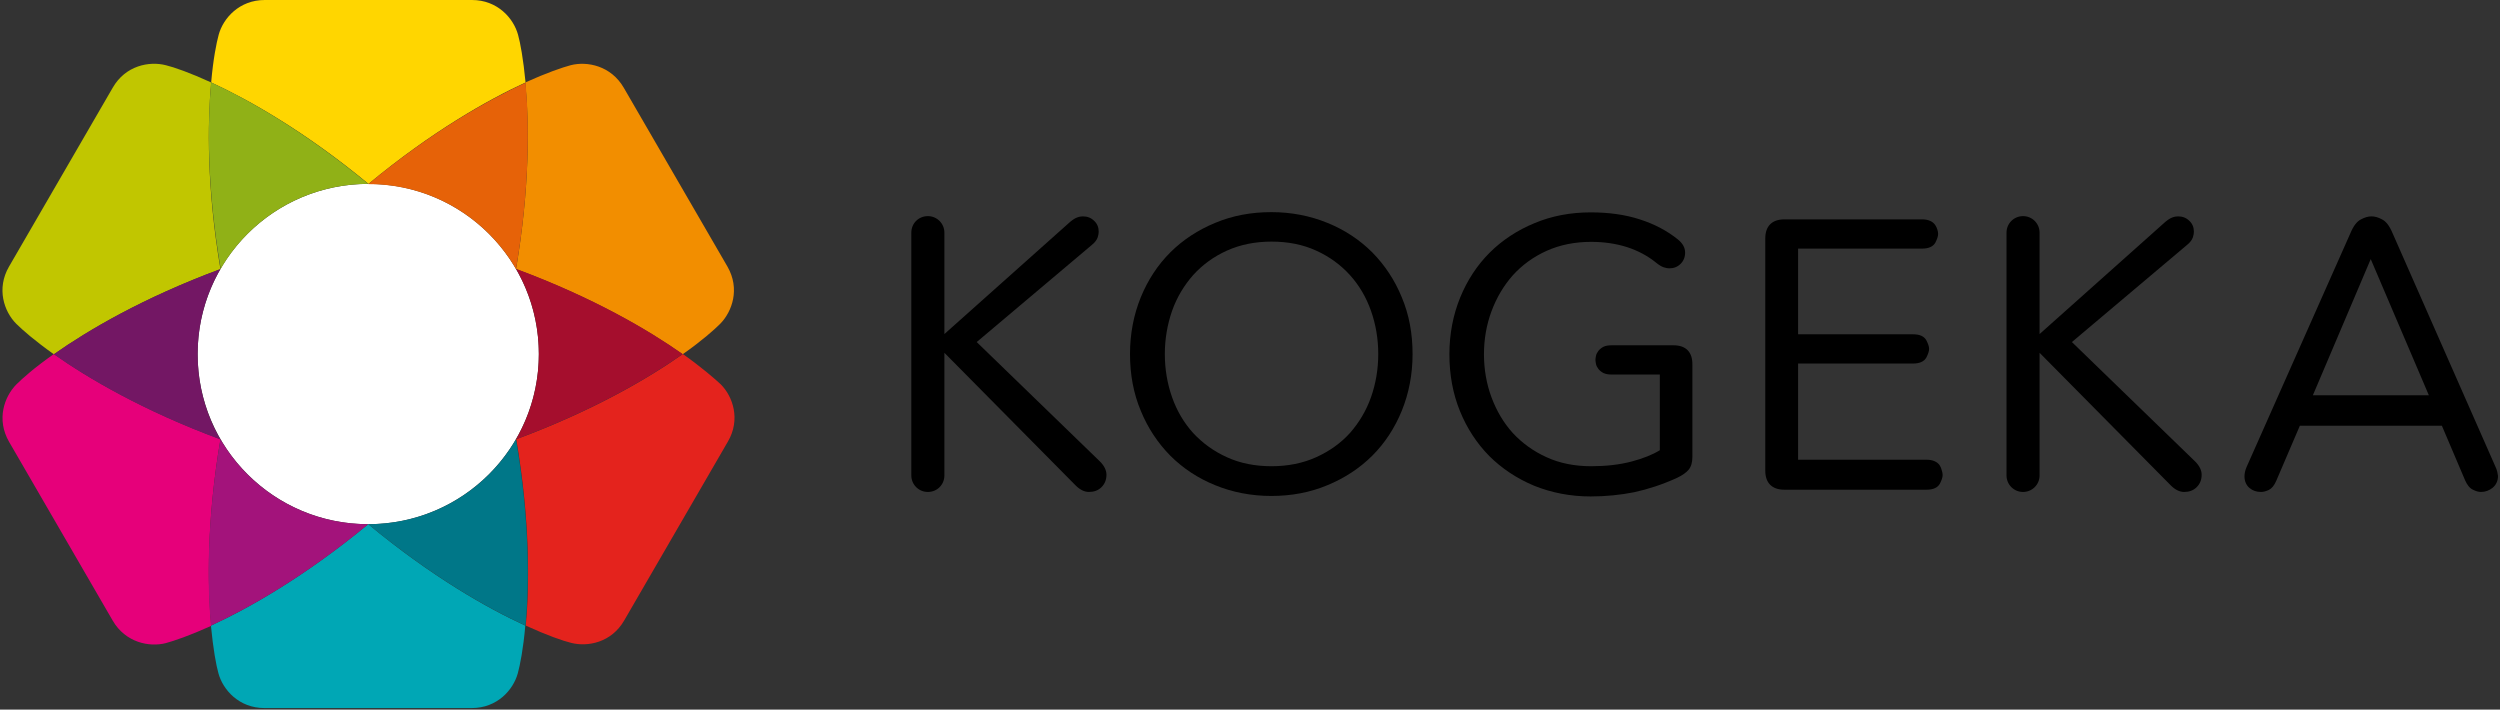 <?xml version="1.0" encoding="UTF-8"?> <svg xmlns="http://www.w3.org/2000/svg" xmlns:xlink="http://www.w3.org/1999/xlink" width="303px" height="86px" viewBox="0 0 303 86"><rect x="0" y="0" width="303" height="86" fill="#333333" stroke="none"/><!-- Generator: Sketch 43.1 (39012) - http://www.bohemiancoding.com/sketch --><title>KogekaLogo_landscape_colour_rgb</title><desc>Created with Sketch.</desc><defs></defs><g id="Symbols" stroke="none" stroke-width="1" fill="none" fill-rule="evenodd"><g id="Brand/KOGEKA_logo" transform="translate(0, -1)"><g id="KogekaLogo_landscape_colour_rgb" transform="translate(0, 1)"><g id="Group" transform="translate(110.209, 25.437)" fill-rule="nonzero" fill="#000000"><path d="M124.874,30.948 C124.722,30.736 124.54,30.585 124.266,30.463 C123.993,30.342 123.69,30.282 123.295,30.282 L107.72,30.282 L107.72,18.623 L121.655,18.623 C122.445,18.623 122.991,18.381 123.265,17.896 C123.477,17.473 123.598,17.139 123.598,16.837 C123.598,16.564 123.477,16.231 123.265,15.807 C122.991,15.323 122.475,15.08 121.655,15.08 L107.72,15.08 L107.72,4.694 L122.748,4.694 C123.538,4.694 124.084,4.451 124.358,3.967 C124.57,3.543 124.691,3.21 124.691,2.907 C124.691,2.756 124.661,2.574 124.6,2.392 C124.54,2.18 124.449,1.999 124.327,1.817 C124.175,1.605 123.993,1.454 123.72,1.332 C123.447,1.211 123.143,1.151 122.748,1.151 L106.05,1.151 C104.562,1.151 103.743,1.968 103.743,3.452 L103.743,31.614 C103.743,33.098 104.562,33.915 106.05,33.915 L123.295,33.915 C124.084,33.915 124.631,33.673 124.904,33.189 C125.117,32.765 125.238,32.432 125.238,32.129 C125.238,31.977 125.208,31.796 125.147,31.614 C125.086,31.342 124.995,31.13 124.874,30.948 Z" id="Shape"></path><path d="M92.631,16.413 L85.101,16.413 C84.706,16.413 84.372,16.473 84.13,16.594 C83.887,16.715 83.674,16.897 83.522,17.079 C83.371,17.291 83.249,17.503 83.219,17.715 C83.188,17.896 83.158,18.048 83.158,18.169 C83.158,18.32 83.188,18.472 83.219,18.654 C83.249,18.865 83.371,19.077 83.522,19.289 C83.674,19.471 83.887,19.653 84.13,19.774 C84.403,19.895 84.706,19.956 85.101,19.956 L90.961,19.956 L90.961,29.131 C90.08,29.676 88.927,30.13 87.56,30.494 C86.073,30.887 84.433,31.069 82.642,31.069 C80.638,31.069 78.816,30.706 77.238,29.979 C75.629,29.252 74.262,28.253 73.139,27.042 C72.016,25.8 71.166,24.346 70.558,22.711 C69.951,21.076 69.647,19.32 69.647,17.503 C69.647,15.686 69.951,13.93 70.558,12.294 C71.166,10.659 72.016,9.206 73.139,7.934 C74.262,6.692 75.629,5.693 77.238,4.966 C78.847,4.239 80.668,3.876 82.642,3.876 C84.19,3.876 85.648,4.088 86.983,4.512 C88.289,4.936 89.503,5.572 90.536,6.42 C90.87,6.692 91.173,6.874 91.446,6.965 C91.72,7.056 91.932,7.086 92.114,7.086 C92.661,7.086 93.116,6.904 93.481,6.541 C93.845,6.177 94.027,5.723 94.027,5.178 C94.027,4.573 93.724,4.058 93.177,3.604 C91.872,2.544 90.323,1.726 88.532,1.151 C86.771,0.575 84.767,0.303 82.581,0.303 C80.152,0.303 77.875,0.727 75.78,1.605 C73.716,2.453 71.864,3.664 70.346,5.178 C68.828,6.692 67.613,8.539 66.763,10.629 C65.913,12.718 65.458,15.02 65.458,17.503 C65.458,19.986 65.883,22.287 66.733,24.377 C67.583,26.466 68.767,28.283 70.285,29.827 C71.803,31.342 73.625,32.553 75.72,33.431 C77.815,34.279 80.122,34.733 82.581,34.733 C84.403,34.733 86.194,34.551 87.864,34.218 C89.534,33.855 91.295,33.28 93.025,32.492 C93.724,32.159 94.179,31.826 94.452,31.493 C94.756,31.13 94.908,30.615 94.908,29.949 L94.908,18.775 C94.938,17.23 94.118,16.413 92.631,16.413 Z" id="Shape"></path><path d="M56.107,5.148 C54.589,3.634 52.767,2.423 50.672,1.575 C48.608,0.727 46.3,0.273 43.871,0.273 C41.442,0.273 39.165,0.696 37.07,1.575 C35.006,2.423 33.154,3.634 31.636,5.148 C30.118,6.662 28.903,8.509 28.053,10.599 C27.203,12.688 26.748,14.989 26.748,17.473 C26.748,19.956 27.173,22.257 28.053,24.346 C28.903,26.436 30.118,28.253 31.636,29.797 C33.154,31.311 34.976,32.523 37.07,33.37 C39.135,34.218 41.442,34.673 43.871,34.673 C46.3,34.673 48.577,34.249 50.672,33.37 C52.737,32.523 54.589,31.311 56.107,29.797 C57.625,28.283 58.839,26.436 59.689,24.346 C60.539,22.257 60.995,19.956 60.995,17.473 C60.995,14.989 60.57,12.688 59.689,10.599 C58.839,8.509 57.625,6.692 56.107,5.148 Z M55.955,22.711 C55.378,24.346 54.497,25.8 53.405,27.042 C52.281,28.283 50.915,29.252 49.306,29.979 C47.697,30.706 45.875,31.069 43.902,31.069 C41.898,31.069 40.076,30.706 38.497,29.979 C36.888,29.252 35.522,28.253 34.399,27.042 C33.275,25.8 32.425,24.346 31.848,22.711 C31.272,21.076 30.968,19.32 30.968,17.473 C30.968,15.656 31.272,13.899 31.848,12.234 C32.425,10.599 33.306,9.145 34.399,7.904 C35.522,6.662 36.888,5.663 38.497,4.936 C40.107,4.209 41.928,3.846 43.902,3.846 C45.905,3.846 47.727,4.209 49.306,4.936 C50.915,5.663 52.281,6.662 53.405,7.904 C54.528,9.145 55.378,10.599 55.955,12.234 C56.532,13.869 56.835,15.625 56.835,17.473 C56.835,19.32 56.532,21.076 55.955,22.711 Z" id="Shape"></path><path d="M8.167,16.019 L22.133,4.239 C22.497,3.937 22.71,3.664 22.831,3.331 C22.922,3.058 22.953,2.816 22.953,2.635 C22.953,2.12 22.771,1.665 22.406,1.332 C22.042,0.969 21.586,0.787 21.04,0.787 C20.858,0.787 20.615,0.818 20.372,0.908 C20.099,0.999 19.826,1.181 19.492,1.454 L4.251,15.05 L4.251,2.756 C4.251,1.665 3.37,0.757 2.247,0.757 C1.123,0.757 0.243,1.635 0.243,2.756 L0.243,32.189 C0.243,33.28 1.123,34.188 2.247,34.188 C3.37,34.188 4.251,33.31 4.251,32.189 L4.251,17.321 L20.16,33.401 C20.676,33.915 21.222,34.188 21.769,34.188 C22.376,34.188 22.892,34.006 23.287,33.613 C23.681,33.219 23.894,32.735 23.894,32.099 C23.894,31.554 23.621,31.008 23.105,30.494 L8.167,16.019 Z" id="Shape"></path><path d="M140.904,16.019 L154.87,4.239 C155.234,3.937 155.447,3.664 155.568,3.331 C155.659,3.058 155.69,2.816 155.69,2.635 C155.69,2.12 155.508,1.665 155.143,1.332 C154.779,0.969 154.324,0.787 153.777,0.787 C153.595,0.787 153.352,0.818 153.109,0.908 C152.836,0.999 152.563,1.181 152.229,1.454 L136.988,15.05 L136.988,2.756 C136.988,1.665 136.107,0.757 134.984,0.757 C133.891,0.757 132.98,1.635 132.98,2.756 L132.98,32.189 C132.98,33.28 133.86,34.188 134.984,34.188 C136.077,34.188 136.988,33.31 136.988,32.189 L136.988,17.321 L152.897,33.401 C153.413,33.915 153.959,34.188 154.506,34.188 C155.113,34.188 155.629,34.006 156.024,33.613 C156.418,33.219 156.631,32.735 156.631,32.099 C156.631,31.554 156.358,31.008 155.842,30.494 L140.904,16.019 Z" id="Shape"></path><path d="M192.457,31.735 L192.457,31.735 C192.426,31.554 192.335,31.342 192.214,31.069 L179.766,2.816 C179.402,1.938 178.976,1.393 178.491,1.151 C177.58,0.666 176.851,0.666 175.94,1.151 C175.455,1.393 175.03,1.938 174.665,2.816 L162.066,31.19 C161.883,31.614 161.823,32.008 161.823,32.311 C161.823,32.886 162.035,33.37 162.43,33.704 C162.825,34.037 163.28,34.188 163.826,34.188 C164.13,34.188 164.434,34.097 164.768,33.946 C165.132,33.764 165.436,33.401 165.678,32.825 L168.532,26.163 L185.747,26.163 L188.57,32.795 C188.813,33.34 189.117,33.734 189.512,33.915 C189.876,34.097 190.18,34.188 190.483,34.188 C191.03,34.188 191.485,34.006 191.91,33.673 C192.335,33.31 192.548,32.825 192.548,32.25 C192.517,32.068 192.487,31.917 192.457,31.735 Z M170.111,22.469 L177.124,5.965 L184.168,22.469 L170.111,22.469 Z" id="Shape"></path></g><g id="Group"><ellipse id="Oval" fill="#FFFFFF" fill-rule="nonzero" cx="44.63" cy="42.909" rx="20.676" ry="20.622"></ellipse><path d="M63.697,9.993 C63.424,7.146 63.059,5.178 62.786,4.209 C62.239,2.211 60.296,0 57.2,0 L32.091,0 C28.994,0 27.051,2.211 26.505,4.209 C26.232,5.208 25.837,7.177 25.594,9.993 C30.179,12.113 36.919,15.898 44.661,22.287 C52.342,15.928 59.112,12.113 63.697,9.993 Z" id="Shape" fill="#FFD600" fill-rule="nonzero"></path><path d="M25.594,9.993 C23.013,8.812 21.101,8.146 20.099,7.904 C18.095,7.389 15.211,7.934 13.662,10.629 L1.093,32.311 C-0.455,34.975 0.486,37.761 1.973,39.245 C2.702,39.972 4.22,41.304 6.528,42.939 C10.657,40.032 17.336,36.096 26.717,32.613 C25.048,22.742 25.139,15.02 25.594,9.993 Z" id="Shape" fill="#C1C600" fill-rule="nonzero"></path><path d="M44.63,63.531 C36.919,69.89 30.179,73.706 25.564,75.825 C25.837,78.672 26.201,80.64 26.475,81.609 C27.021,83.608 28.964,85.818 32.061,85.818 L57.169,85.818 C60.266,85.818 62.209,83.608 62.756,81.609 C63.029,80.61 63.424,78.642 63.666,75.825 C59.112,73.736 52.342,69.92 44.63,63.531 L44.63,63.531 Z" id="Shape" fill="#00A7B5" fill-rule="nonzero"></path><path d="M82.763,42.909 C78.634,45.816 71.955,49.753 62.573,53.235 L62.573,53.235 C64.243,63.077 64.183,70.829 63.727,75.825 C66.308,77.006 68.221,77.673 69.222,77.915 C71.226,78.43 74.111,77.885 75.659,75.189 L88.228,53.508 C89.777,50.843 88.835,48.057 87.348,46.573 C86.589,45.877 85.071,44.544 82.763,42.909 Z" id="Shape" fill="#E4231D" fill-rule="nonzero"></path><path d="M62.543,32.613 L62.543,32.613 C71.925,36.096 78.604,40.032 82.733,42.939 C85.071,41.304 86.558,39.972 87.287,39.245 C88.744,37.761 89.716,35.006 88.168,32.311 L75.598,10.629 C74.05,7.964 71.166,7.389 69.162,7.904 C68.16,8.176 66.277,8.812 63.666,9.993 C64.152,15.02 64.213,22.742 62.543,32.613 Z" id="Shape" fill="#F28E00" fill-rule="nonzero"></path><path d="M26.717,53.235 L26.717,53.235 C17.336,49.753 10.657,45.816 6.528,42.909 C4.19,44.544 2.702,45.877 1.973,46.604 C0.516,48.087 -0.455,50.843 1.093,53.538 L13.662,75.22 C15.211,77.885 18.095,78.46 20.099,77.945 C21.101,77.673 22.983,77.037 25.594,75.856 C25.139,70.799 25.048,63.077 26.717,53.235 Z" id="Shape" fill="#E6007A" fill-rule="nonzero"></path><path d="M44.63,22.287 C36.919,15.928 30.179,12.113 25.594,9.993 C25.139,15.02 25.078,22.742 26.748,32.583 L26.748,32.583 C30.3,26.436 36.979,22.287 44.63,22.287 Z" id="Shape" fill="#90B117" fill-rule="nonzero"></path><path d="M62.543,53.235 C58.961,59.413 52.281,63.531 44.63,63.531 C52.342,69.89 59.082,73.706 63.697,75.825 C64.152,70.799 64.213,63.077 62.543,53.235 L62.543,53.235 Z" id="Shape" fill="#007788" fill-rule="nonzero"></path><path d="M62.543,32.613 L62.543,32.613 C64.213,22.772 64.152,15.02 63.697,10.023 C59.112,12.143 52.372,15.928 44.63,22.318 C52.281,22.287 58.961,26.436 62.543,32.613 Z" id="Shape" fill="#E66208" fill-rule="nonzero"></path><path d="M62.543,53.235 L62.543,53.235 C71.925,49.753 78.604,45.816 82.733,42.909 C78.604,40.002 71.925,36.065 62.543,32.583 L62.543,32.583 C64.304,35.611 65.306,39.154 65.306,42.909 C65.306,46.664 64.304,50.207 62.543,53.235 Z" id="Shape" fill="#A50E2D" fill-rule="nonzero"></path><path d="M26.717,32.613 L26.717,32.613 C17.336,36.096 10.657,40.032 6.528,42.939 C10.657,45.846 17.336,49.783 26.717,53.265 L26.717,53.265 C24.957,50.237 23.955,46.694 23.955,42.939 C23.955,39.154 24.957,35.642 26.717,32.613 Z" id="Shape" fill="#731764" fill-rule="nonzero"></path><path d="M26.717,53.235 L26.717,53.235 C25.048,63.077 25.108,70.829 25.564,75.825 C30.148,73.706 36.888,69.92 44.63,63.531 C36.979,63.531 30.3,59.413 26.717,53.235 Z" id="Shape" fill="#A3137B" fill-rule="nonzero"></path><ellipse id="Oval" cx="44.63" cy="42.909" rx="20.676" ry="20.622"></ellipse></g></g></g></g></svg> 